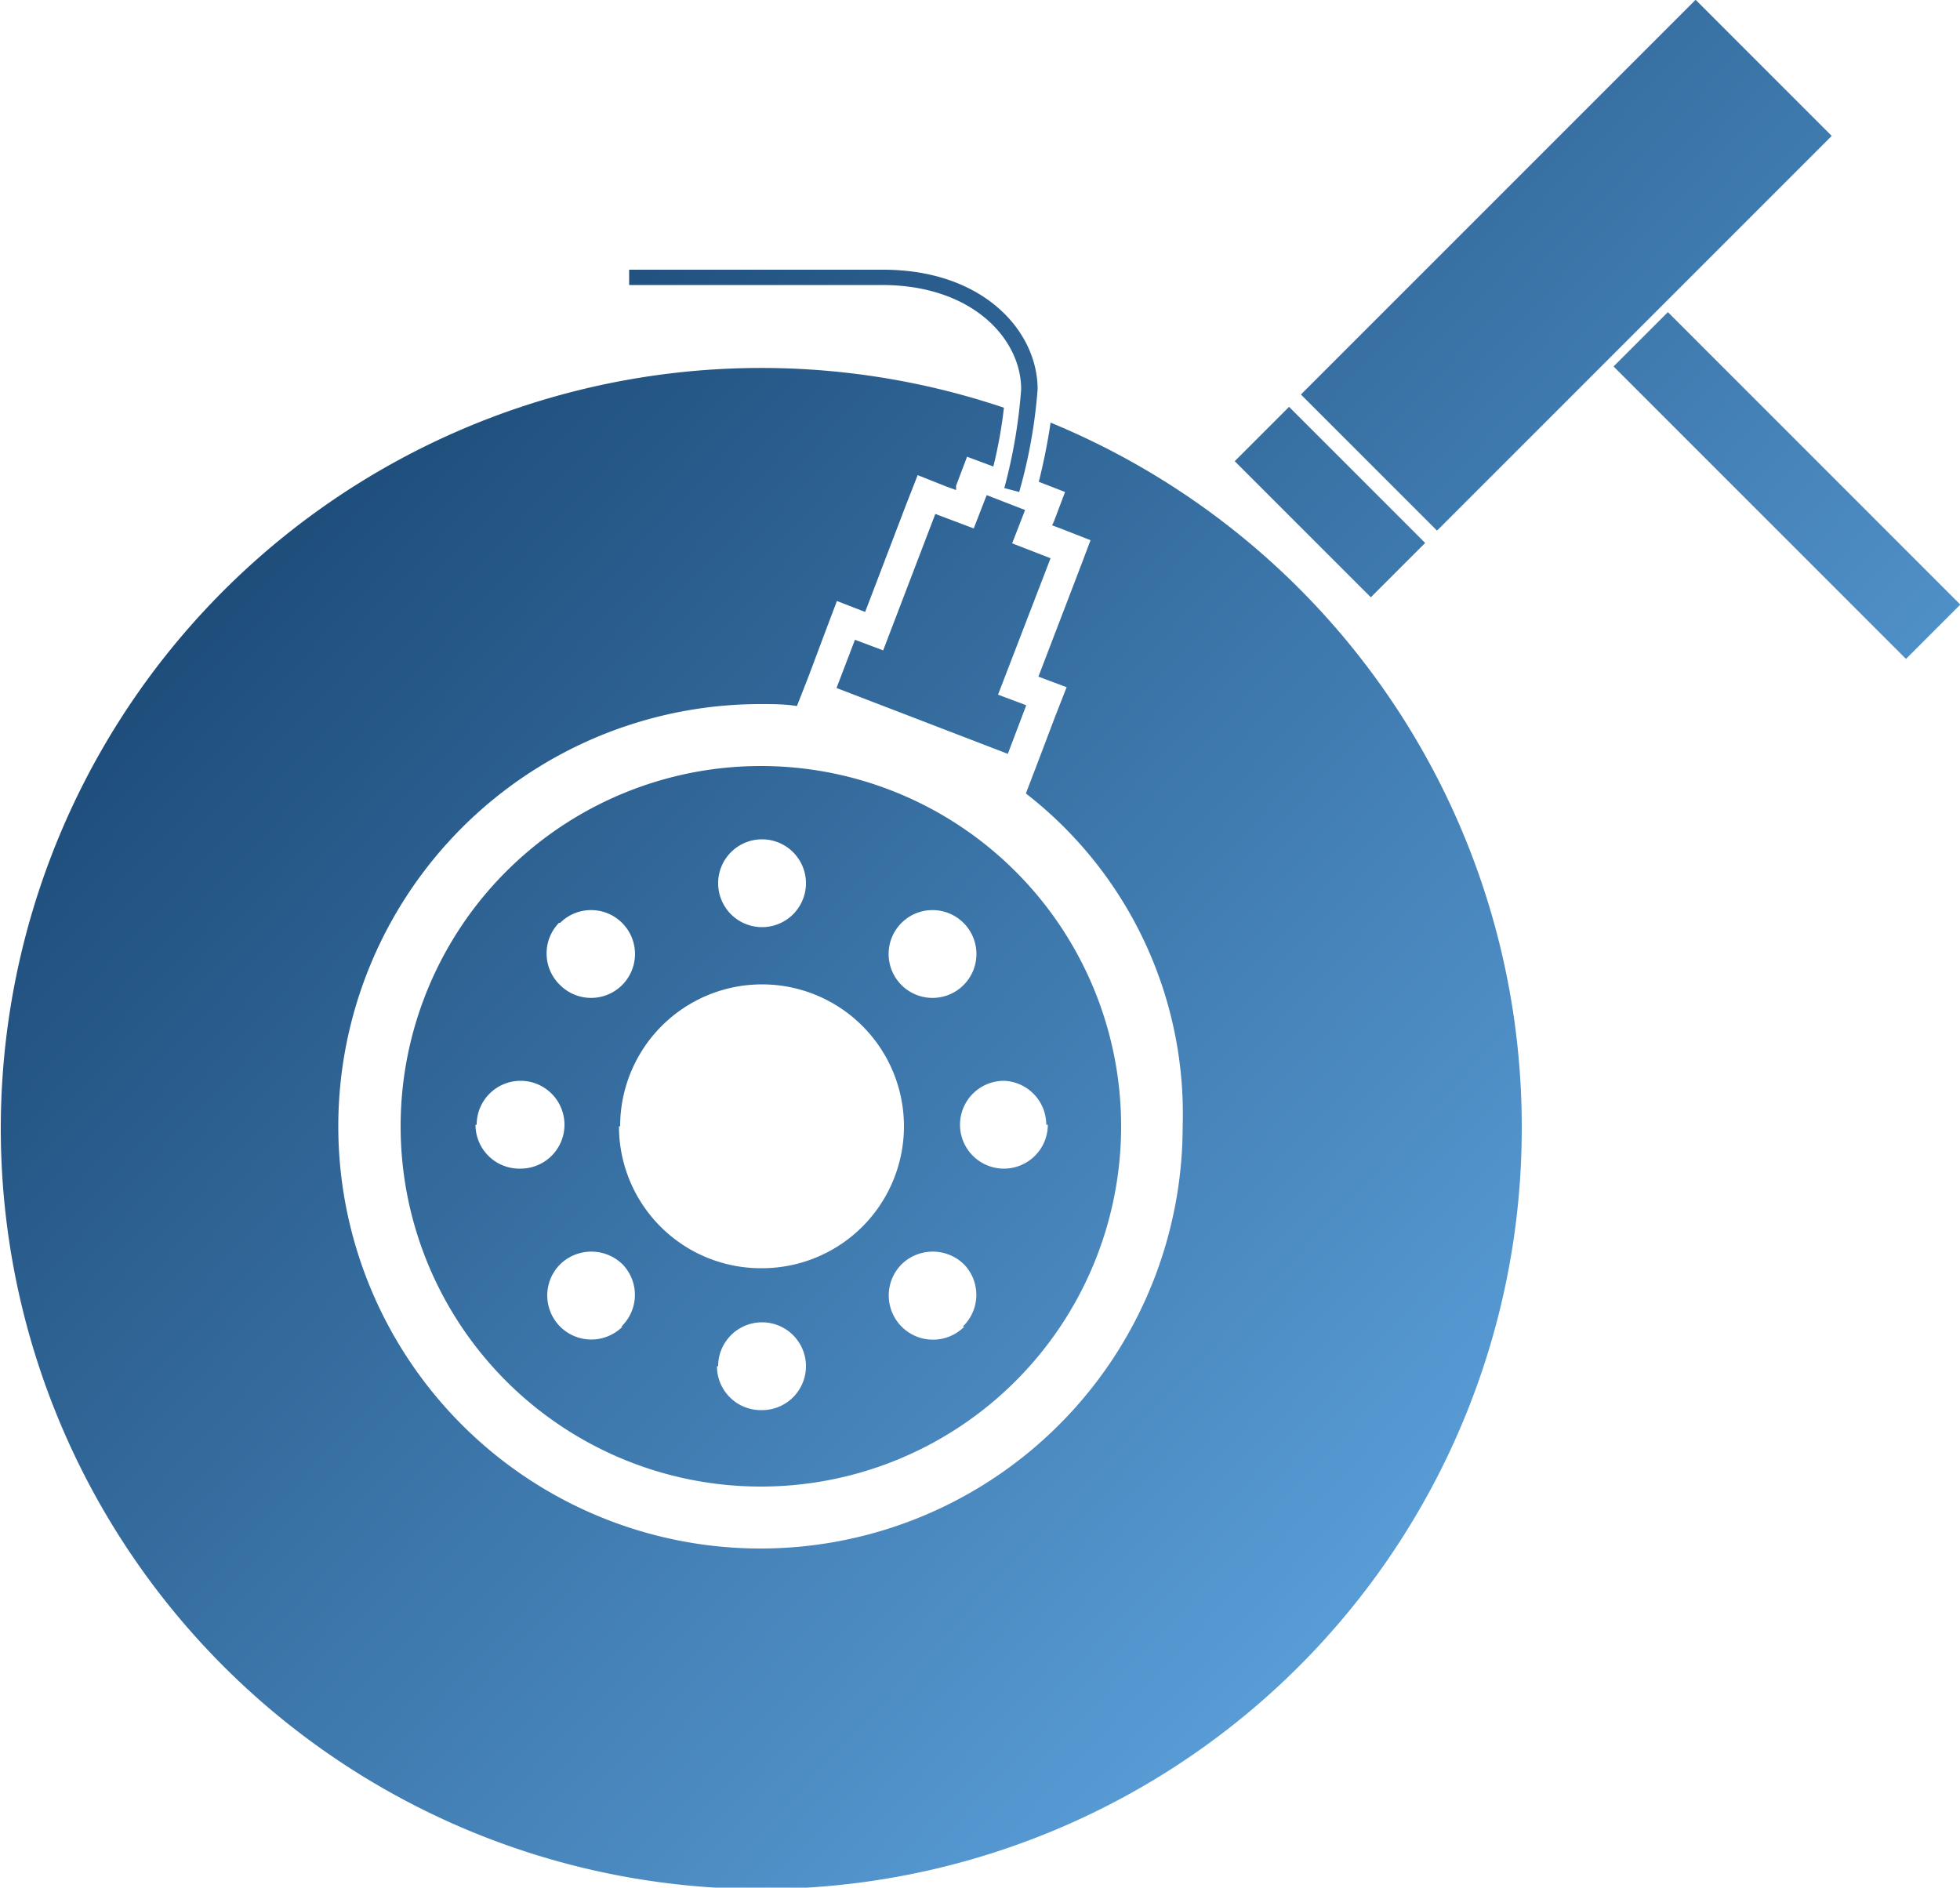 <?xml version="1.0" encoding="utf-8"?>
<svg id="ba5bb74f-3ed3-4317-9bb8-3310b18c39e1" data-name="Calque 1" xmlns="http://www.w3.org/2000/svg" xmlns:xlink="http://www.w3.org/1999/xlink" viewBox="0 0 50 48.15">
  <defs>
    <linearGradient id="ad9eeb0c-e5ed-4f8d-bc06-e69ae79180c4" data-name="Dégradé sans nom 39" x1="2.31" y1="13.78" x2="34.01" y2="43.23" gradientUnits="userSpaceOnUse">
      <stop offset="0" stop-color="#184571"/>
      <stop offset="1" stop-color="#599dd7"/>
    </linearGradient>
    <linearGradient id="b5cc574d-4450-4280-8379-bddbf24396ab" x1="2.31" y1="13.78" x2="34.01" y2="43.23" xlink:href="#ad9eeb0c-e5ed-4f8d-bc06-e69ae79180c4"/>
    <linearGradient id="a0e70880-9b4c-4633-86ac-256a22561ca4" x1="22.79" y1="-8.26" x2="54.48" y2="21.19" gradientTransform="translate(17.15 -26) rotate(45)" xlink:href="#ad9eeb0c-e5ed-4f8d-bc06-e69ae79180c4"/>
    <linearGradient id="f7094220-5999-43c5-ae6c-d59e19ea5b2e" x1="16.98" y1="-2.01" x2="48.68" y2="27.44" gradientTransform="translate(19.65 -19.97) rotate(45)" xlink:href="#ad9eeb0c-e5ed-4f8d-bc06-e69ae79180c4"/>
    <linearGradient id="b7ff8de8-c693-41ba-b390-bedab29e0a50" x1="22.59" y1="-8.05" x2="54.28" y2="21.4" gradientTransform="translate(22.76 -28.33) rotate(45)" xlink:href="#ad9eeb0c-e5ed-4f8d-bc06-e69ae79180c4"/>
    <linearGradient id="b9550740-01c2-4f95-9428-2ffed9cdf8e4" x1="11.03" y1="3.47" x2="42.72" y2="32.92" xlink:href="#ad9eeb0c-e5ed-4f8d-bc06-e69ae79180c4"/>
    <linearGradient id="a6de694e-83a3-4d2f-a66b-92a402352739" x1="13.5" y1="1.74" x2="45.19" y2="31.19" xlink:href="#ad9eeb0c-e5ed-4f8d-bc06-e69ae79180c4"/>
  </defs>
  <title>auto-modal</title>
  <path d="M28.6,29.66a9.19,9.19,0,1,0-9.19,9.19A9.19,9.19,0,0,0,28.6,29.66Zm-4,5.11A1.12,1.12,0,0,1,23,33.18a1.14,1.14,0,0,1,1.59,0A1.12,1.12,0,0,1,24.56,34.77Zm2.13-5.15a1.12,1.12,0,1,1-1.12-1.12A1.12,1.12,0,0,1,26.69,29.62ZM23,24.47a1.12,1.12,0,1,1,0,1.59A1.12,1.12,0,0,1,23,24.47Zm-3.56-2.13a1.12,1.12,0,1,1-1.12,1.12A1.12,1.12,0,0,1,19.41,22.34Zm-5.15,2.13a1.12,1.12,0,1,1,0,1.59A1.12,1.12,0,0,1,14.26,24.47Zm-2.13,5.15a1.12,1.12,0,1,1,1.12,1.12A1.12,1.12,0,0,1,12.13,29.62Zm3.72,5.15a1.12,1.12,0,0,1-1.59-1.59,1.14,1.14,0,0,1,1.59,0A1.12,1.12,0,0,1,15.85,34.77Zm-.06-5.11a3.62,3.62,0,1,1,3.62,3.62A3.62,3.62,0,0,1,15.79,29.66Zm2.5,6.12a1.12,1.12,0,1,1,1.12,1.12A1.12,1.12,0,0,1,18.29,35.78Z" transform="translate(0 -0.93)" style="fill: url(#ad9eeb0c-e5ed-4f8d-bc06-e69ae79180c4)"/>
  <path d="M26.8,11.71c-.08.57-.21,1.15-.3,1.51l.67.26-.28.74-.05.11.24.09.74.29-.28.74-1.05,2.74.72.27-.29.74-.47,1.24-.28.73a10.34,10.34,0,0,1,4,8.49A10.77,10.77,0,1,1,19.41,18.89c.31,0,.61,0,.92.05h0l.29-.74L21.07,17l.28-.74.72.28,1.05-2.75.29-.74.73.29.25.09,0-.11.28-.74.67.25a11.56,11.56,0,0,0,.27-1.5A19.4,19.4,0,1,0,38.82,29.66,19.42,19.42,0,0,0,26.8,11.71Z" transform="translate(0 -0.93)" style="fill: url(#b5cc574d-4450-4280-8379-bddbf24396ab)"/>
  <rect x="32.84" y="5.24" width="14.24" height="4.91" transform="translate(6.26 29.58) rotate(-45)" style="fill: url(#a0e70880-9b4c-4633-86ac-256a22561ca4)"/>
  <rect x="32.94" y="11.28" width="1.96" height="4.91" transform="translate(0.23 27.08) rotate(-45)" style="fill: url(#f7094220-5999-43c5-ae6c-d59e19ea5b2e)"/>
  <rect x="44.6" y="8.04" width="1.96" height="10.55" transform="translate(3.94 35.2) rotate(-45)" style="fill: url(#b7ff8de8-c693-41ba-b390-bedab29e0a50)"/>
  <polygon points="22.53 16.59 23.86 13.11 24.84 13.48 25.17 12.63 26.15 13.01 25.82 13.86 26.8 14.24 25.46 17.72 26.18 17.99 25.71 19.23 21.34 17.55 21.81 16.32 22.53 16.59" style="fill: url(#b9550740-01c2-4f95-9428-2ffed9cdf8e4)"/>
  <path d="M26,13.48l-.38-.1a13.45,13.45,0,0,0,.43-2.52c0-1.29-1.25-2.66-3.55-2.66H16.05V7.81h6.48c2.56,0,3.94,1.57,3.94,3.05A13.11,13.11,0,0,1,26,13.48Z" transform="translate(0 -0.93)" style="fill: url(#a6de694e-83a3-4d2f-a66b-92a402352739)"/>
</svg>
